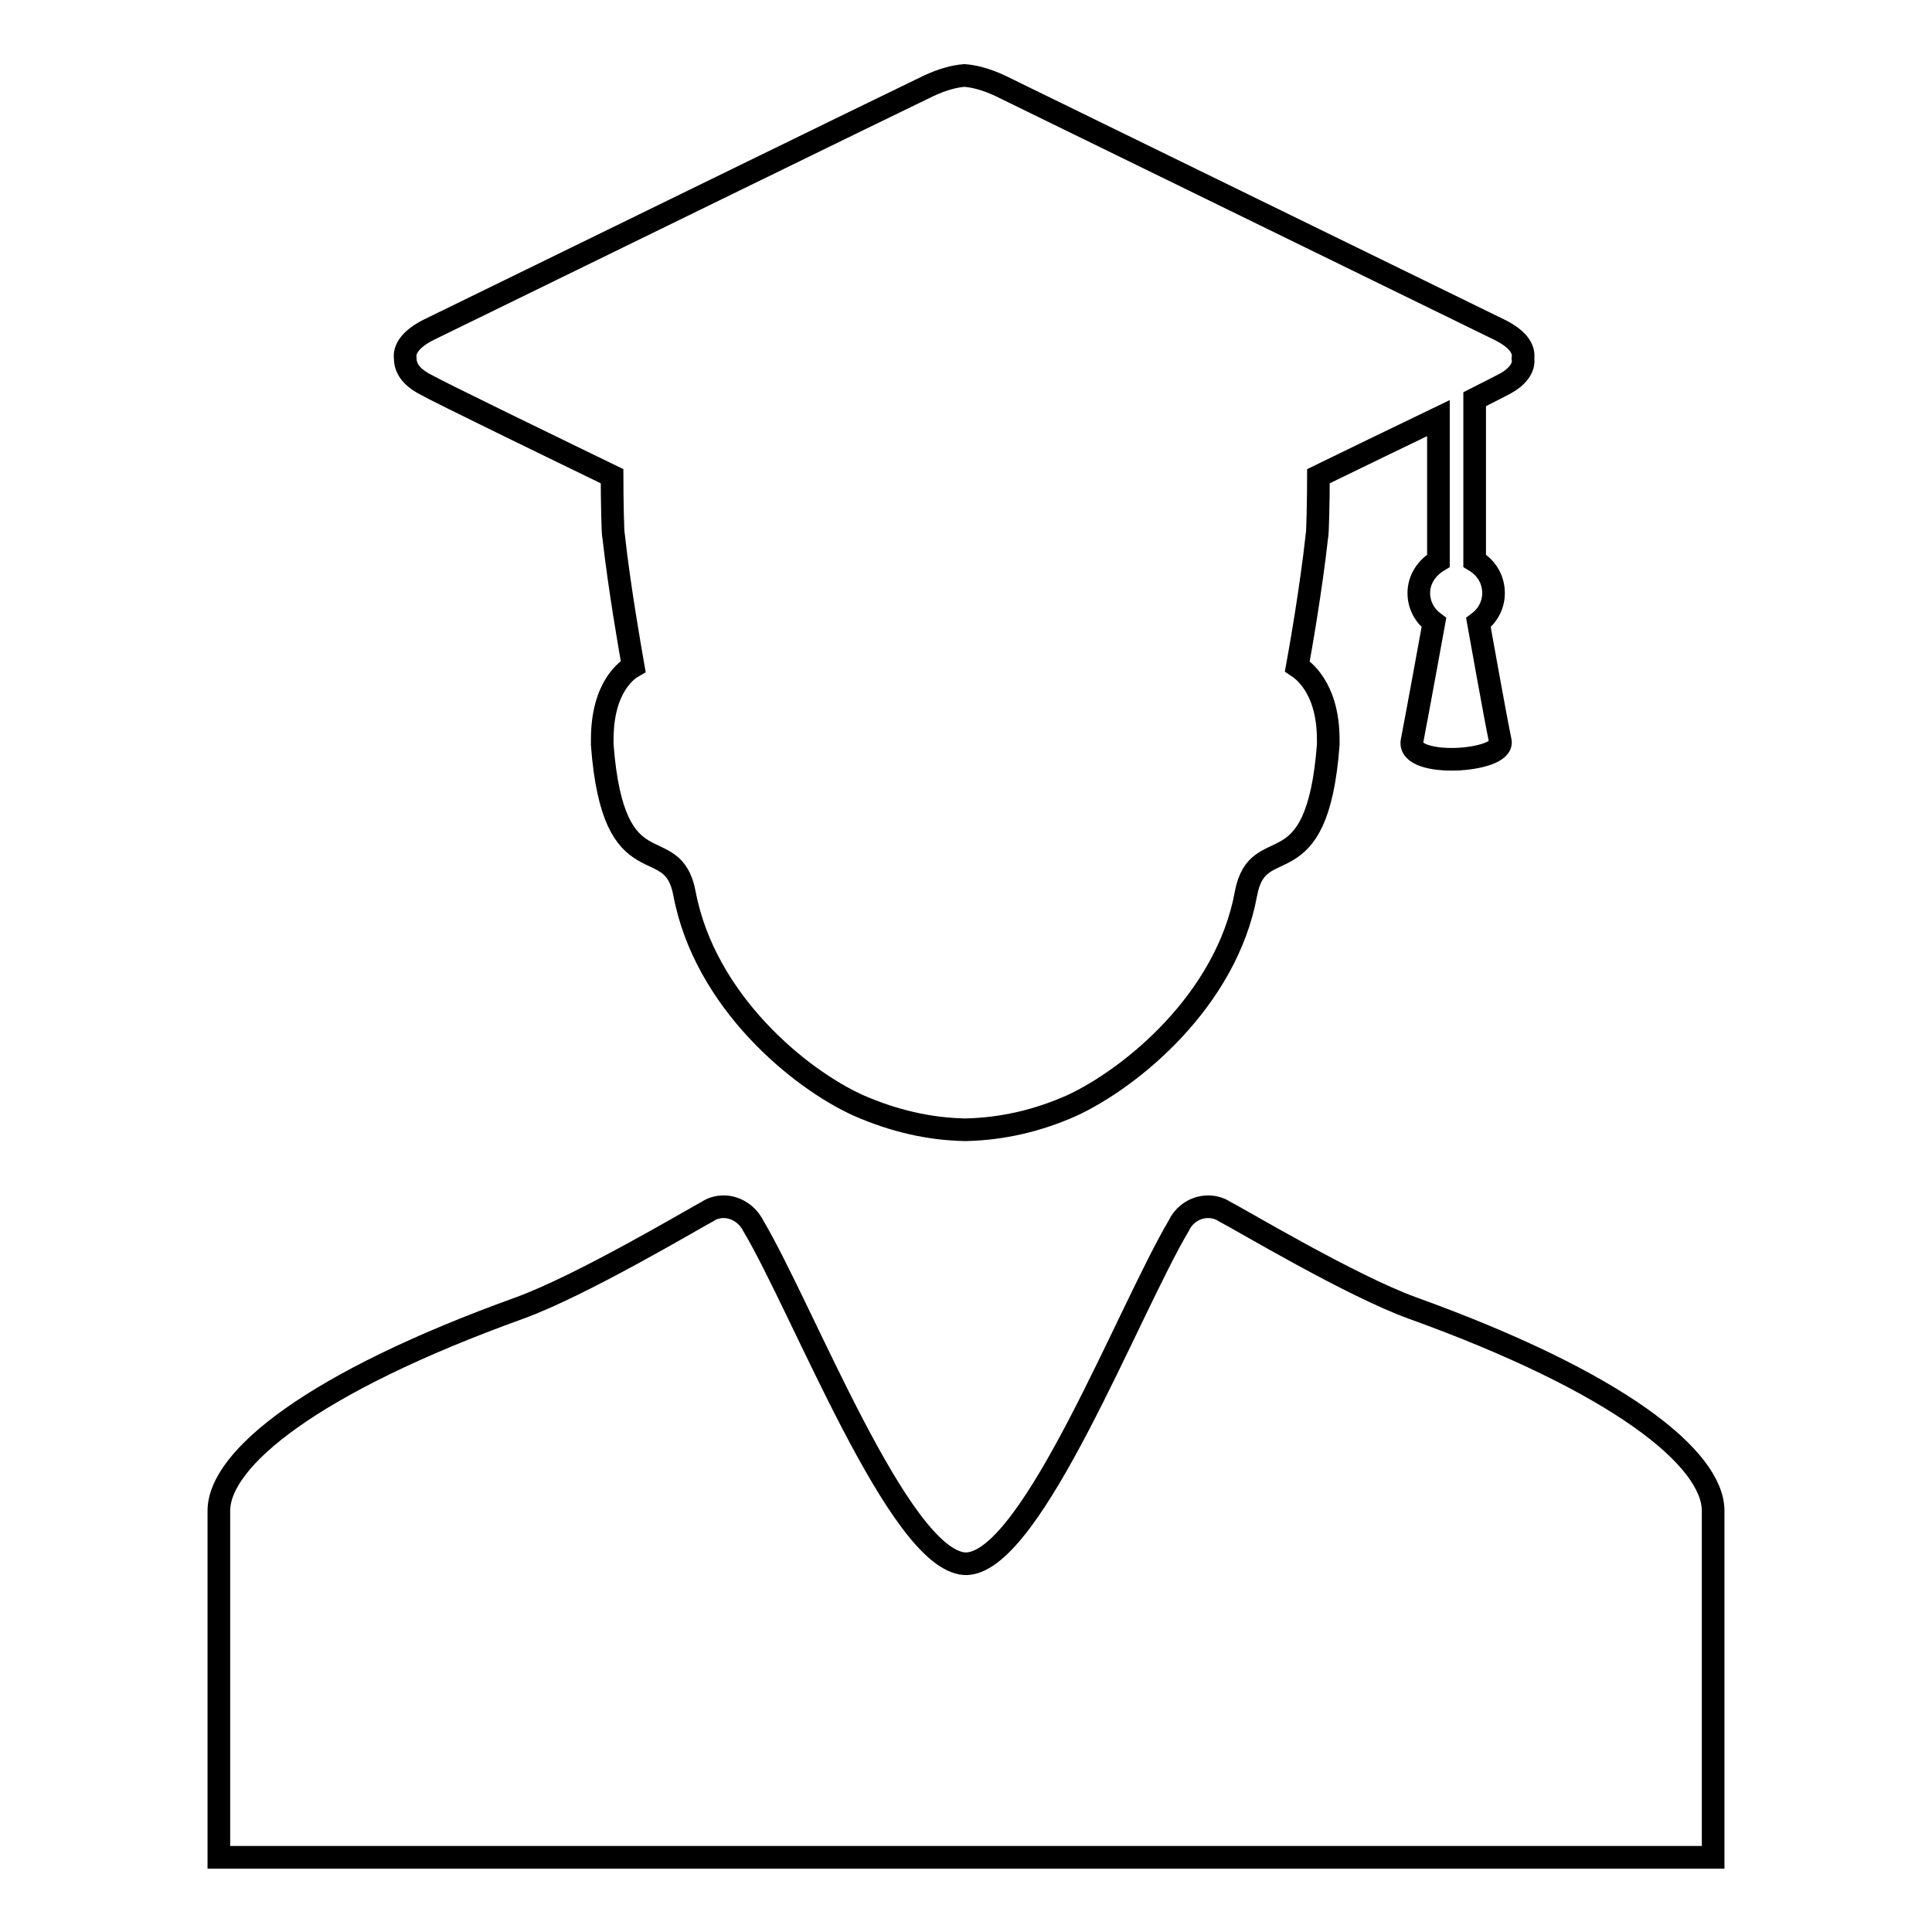 <?xml version="1.0" encoding="utf-8"?>
<!-- Svg Vector Icons : http://www.onlinewebfonts.com/icon -->
<!DOCTYPE svg PUBLIC "-//W3C//DTD SVG 1.1//EN" "http://www.w3.org/Graphics/SVG/1.1/DTD/svg11.dtd">
<svg version="1.1" xmlns="http://www.w3.org/2000/svg" xmlns:xlink="http://www.w3.org/1999/xlink" x="0px" y="0px" viewBox="0 0 256 256" enable-background="new 0 0 256 256" xml:space="preserve">
<g><g><g><g id="Layer_2_9_"><g><path stroke-width="3" fill-opacity="0" stroke="#000000"  d="M56.1,50.8c2.3,1.3,17.6,8.7,25,12.3c0,2.9,0.1,7.9,0.2,7.9c0.8,7.1,2.2,15,2.6,17.3c-0.7,0.4-4.1,2.6-4.1,9.7c0,0,0,0.1,0,0.1c0,0.2,0,0.4,0,0.6c1.5,19.6,9.3,11.1,10.9,19.7c2.7,14.3,15.3,24.6,23.1,28.1c4.6,2,9.2,3.1,14.1,3.2c4.9-0.1,9.6-1.2,14.1-3.2c7.8-3.6,20.5-13.9,23.1-28.1c1.6-8.6,9.4-0.1,10.9-19.7c0-0.2,0-0.4,0-0.6c0,0,0-0.1,0-0.1c0-7-3.5-9.3-4.1-9.7c0.4-2.2,1.8-10.1,2.6-17.3c0.1-0.1,0.2-5.1,0.2-7.9c4.1-2,10.5-5.1,15.9-7.7v18.9c-1.5,0.9-2.6,2.4-2.6,4.3c0,1.6,0.8,3,2,3.9c0,0-2.2,12.1-2.9,15.7s12.3,2.8,11.7,0c-0.6-2.8-2.9-15.7-2.9-15.7c1.2-0.9,2-2.3,2-3.9c0-1.9-1-3.4-2.5-4.3V52.9c2-1,3.5-1.8,4.1-2.1c1.6-0.9,2.5-2.1,2.3-3.3c0.2-1.3-0.7-2.6-3.1-3.8c-17.4-8.5-61.8-30.2-66.1-32.3c-1.9-0.9-3.5-1.3-4.8-1.4c-1.3,0.1-2.9,0.5-4.8,1.4c-4.4,2.1-48.8,23.8-66.2,32.3c-2.4,1.2-3.3,2.6-3.1,3.8C53.7,48.8,54.5,49.9,56.1,50.8z"/><path stroke-width="3" fill-opacity="0" stroke="#000000"  d="M187.1,173.3c-8.2-3-22.4-11.5-24.9-12.8c-0.6-0.4-1.4-0.6-2.1-0.6c-1.7,0-3.2,1-3.9,2.5c-6.7,11.3-19.3,44.2-28,44.8c0,0-0.1,0-0.2,0c0,0-0.1,0-0.2,0c-8.7-0.6-21.3-33.5-28-44.8c-0.7-1.4-2.2-2.5-3.9-2.5c-0.8,0-1.5,0.2-2.1,0.6c-2.4,1.3-16.7,9.8-24.9,12.8c-27.5,9.9-39.9,20-39.9,26.9c0,0.2,0,0.4,0,0.7c0,8.4,0,44.5,0,44.5c0,0.4,0,0.7,0,0.7h98.8h0.2h0.2H227c0,0,0-0.2,0-0.7c0,0,0-36.1,0-44.5c0-0.2,0-0.5,0-0.7C227,193.3,214.6,183.2,187.1,173.3z"/></g></g></g><g></g><g></g><g></g><g></g><g></g><g></g><g></g><g></g><g></g><g></g><g></g><g></g><g></g><g></g><g></g></g></g>
</svg>